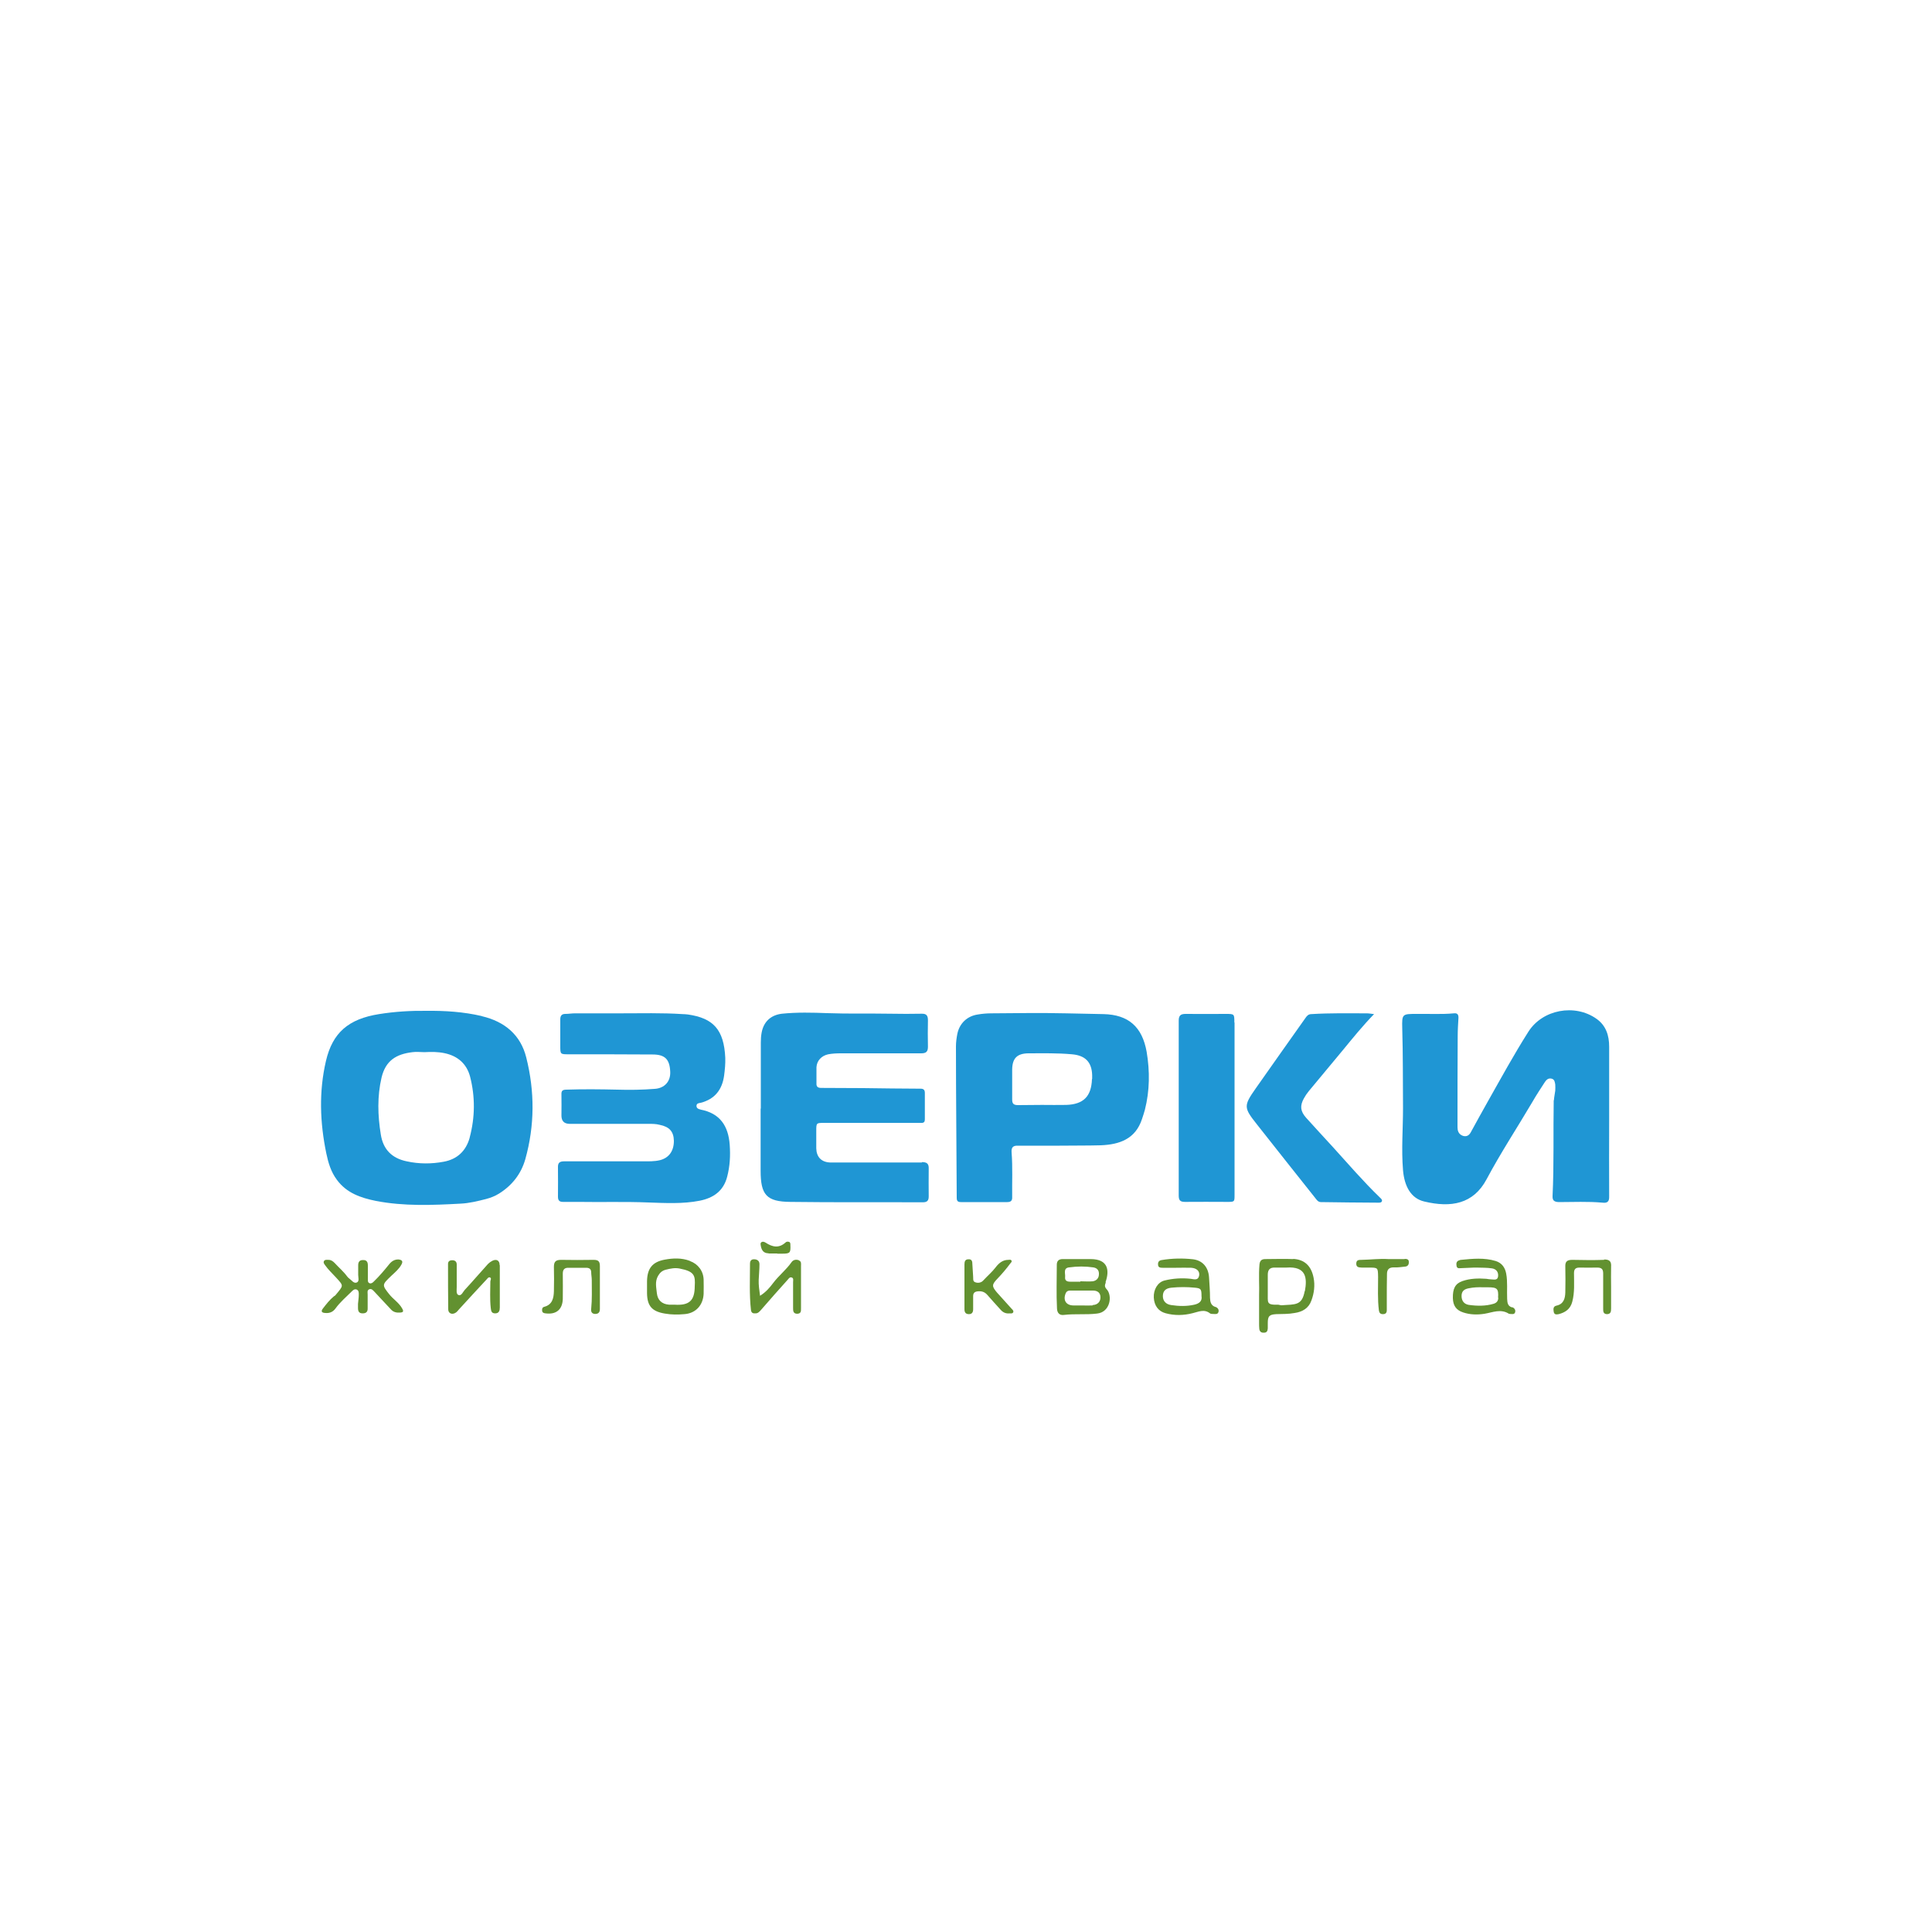 <?xml version="1.0" encoding="UTF-8"?> <svg xmlns="http://www.w3.org/2000/svg" xmlns:xlink="http://www.w3.org/1999/xlink" version="1.1" viewBox="0 0 1000 1000"><defs><style> .cls-1 { fill: #1f96d4; } .cls-2 { fill: none; } .cls-3 { clip-path: url(#clippath-1); } .cls-4 { fill: #629130; } .cls-5 { clip-path: url(#clippath); } </style><clipPath id="clippath"><path class="cls-2" d="M457.6,471.9c11.3-1.1,22.6-2.8,33.9-4.3,8.7-1.1,17.3-2.8,25.9-4.3,6.1-1,12.1-2,18.3-1.8,2.2,0,4.5-.1,6.7-.1,5.4,0,10.7-1.3,16.1-2,5.5-.7,11.2-.7,16.7-1.9,4.7-1,9.7-.3,14.2-2.7,4.4-2.3,9.7-2.3,14.3-4.3.7-.3,1.6-.3,3.2.4-49.3,15.2-98.8,26.2-149.2,33.3.4.3.8.3,1.1.3,8.3-.9,16.7-1.7,25-2.8,22.4-3,44.7-6.5,66.9-10.8,25.7-4.9,51.3-10.3,76.3-17.8,19.2-5.7,38.1-12.1,55.7-21.8,5.8-3.2,11.4-6.8,16-11.7,8.4-8.9,9-19.8,1.5-29.4-6.9-8.8-16.5-13.8-26.6-18-.4-.2-.9-.3-1.3,0,0,.2,0,.4,0,.5.6.6,1.2,1.2,1.7,1.8,5.3,5.5,9.6,11.5,9.4,19.6-.1,9.7-4.9,17-11.6,23.4-10.5,9.9-23.3,16.1-36.2,22-2.2,1-4.5,2.8-7,2.4-1.5-.2-2.6,0-3.9.7-2.6,1.2-5.4,1.1-8.1.3-.7-.2-1-.6-1-1.5,0-5.3-1.8-7.5-6.7-9.1-8.3-2.7-16.8-4.3-25.4-5.2-11-1.1-22-3.3-33.1-3.5-1.3,0-2.9,0-3.3-1.5-.4-1.7,1.2-2.2,2.3-2.8,8.5-5,15.5-11.9,23.2-17.9,4.8-3.7,8.2-8.9,12.3-13.3,2.6-2.8,5.4-5.6,7.6-8.7,5.2-7.2,10.3-14.4,14.4-22.3,2.2-4.2,4.3-8.5,6.6-12.7,1.7-3.1,3.4-5.9,7.4-6.9,5.8-1.4,11.4-3.6,17.1-5.4,2-.6,2.4-1.6,1-3.1-1.4-1.5-2.9-2.9-4.2-4.5-1.1-1.3-2.4-1.5-4-1-4.3,1.3-8.5,2.9-12.7,4.4-4.8,1.7-9.4,4.3-14.6,4.8-7.8.8-15.3-1-22.9-3-13.1-3.5-25-10.2-38.1-13.7-4.9-1.3-9.7-2.6-14.6-3.5-5.2-.9-10.6-1.1-15.8-1.7-8.2-.9-16.4-.9-24.5-.2-7,.6-13.9,2.2-20.8,3.8-9.5,2.2-18,6.4-26.6,10.4-5.3,2.5-9.7,6.2-14.6,9.2-2.9,1.8-6,3.7-8.1,6.3-4.3,5.1-9.2,9.6-13.5,14.8-9.4,11.4-16.9,23.9-23,37.3-7.1,15.4-12.1,31.7-16.8,48-.6,2.1.1,2.9,1.8,3.6,3.1,1.3,6.4,1.8,9.7,2.5,4.6,1,9.3,1.9,13.9,2.7,4,.7,8,1.4,12,1.7,3.5.2,6.4,2,9.5,2.9,5.3,1.6,10.9,1.7,16.2,2.9,5.9,1.3,11.9,2.2,17.8,3.5,5.7,1.3,11.8.4,17.7,1.8,2.8.7,5.9.4,8.8.6-7.7,1-15.4,1.3-23.2,1.8-16.6,1-33.2,1.6-49.8,1.2-18.5-.4-36.9-2-55.2-4.8-14.6-2.2-28.8-5.8-41.5-13.8-8-5-14.7-11.2-17.2-20.9-.8-3-.1-6.1-.7-9.5-.5.4-.7.4-.7.6-4.7,12.9-5.1,25.6,3.9,36.9,6.4,8,15.5,12.2,25.1,15.1,18.1,5.5,36.7,7.5,55.5,8,16.2.4,32.3-.3,48.4-1.5,13.8-1,27.5-2.6,41.2-3.9Z"></path></clipPath><clipPath id="clippath-1"><path class="cls-2" d="M722.5,412.7c-1.4-.5-1.5,1.1-1.9,1.9-4.1,7.8-9.8,14.3-16.8,19.6-16.8,13-36.2,20.7-56.1,27.5-15.1,5.2-30.4,9.3-46,12.7-14.6,3.2-29.2,6.2-43.9,8.8-21.3,3.7-42.8,6.5-64.2,9.3-12.5,1.6-25,2.7-37.6,4-12.3,1.2-24.7,2.9-37.1,3.1-3.8,0-7.6.5-11.4.7.9,1.1,2,.9,3,.9,11.7-.2,23.3,0,35-.3,20.1-.3,40.1-.9,60.2-1.8,15.2-.7,30.3-2.3,45.5-3.8,15.1-1.5,30-3.6,44.9-6.4,26.3-5,52.3-11.2,76.7-22.4,15.2-7,29.5-15.4,40.1-28.8,5.2-6.6,9.1-13.9,10.2-22.4.1-1,.5-2.4-.6-2.8Z"></path></clipPath></defs><g><g id="_Слой_1" data-name="Слой_1"><g><g class="cls-5"><image width="2388" height="1322" transform="translate(-164.2 136.1) scale(.6)"></image></g><g class="cls-3"><image width="2388" height="1322" transform="translate(-164.2 136.2) scale(.6)"></image></g><g><path class="cls-1" d="M804.2,569.5c-.3,16.5.2,33.1-.6,49.6-.1,2.3.9,3,3.2,3.1,7.6,0,15.1-.4,22.7.3,2.5.3,3.5-.6,3.4-3.3-.1-13,0-26,0-39h0c0-12.8,0-25.6,0-38.4,0-5.8-1.6-11-6.6-14.5-11.2-7.9-27.9-4.8-35.2,6.7-7.5,11.8-14.2,24.1-21.1,36.3-3,5.3-5.9,10.6-8.8,15.9-.8,1.4-2,2.2-3.7,1.8-1.7-.5-2.7-1.6-3-3.3-.1-.7-.1-1.5-.1-2.2,0-15.3,0-30.6.1-46,0-3.3.2-6.5.4-9.8,0-1.7-.7-2.4-2.4-2.2-6.4.6-12.9.2-19.3.3-7.4,0-7.6,0-7.4,7.5.4,13.7.3,27.5.4,41.2,0,10.7-.9,21.4,0,32.2.7,8.3,4.1,14.6,11,16.2,13.8,3.3,25.4,1.4,32.3-11.6,7.3-13.7,15.8-26.6,23.7-40,2-3.5,4.2-6.8,6.4-10.2.8-1.2,1.8-2.2,3.5-1.8,1.6.4,1.7,1.9,1.9,3.1.1,1,0,2,0,3.1-.2,1.7-.6,3.3-.7,5Z"></path><path class="cls-1" d="M249.3,525.9c-9.4-2.2-19-2.8-28.6-2.7-8.2-.1-16.4.4-24.5,1.7-15.8,2.5-24.1,9.6-27.5,24.3-3.7,15.9-3.1,31.9.2,47.8,1,4.8,2.4,9.6,5.5,13.7,5,6.8,12.3,9.3,20.2,10.9,14.5,2.8,29.2,2.2,43.8,1.4,4.4-.2,8.9-1.3,13.2-2.4,2.3-.6,4.6-1.5,6.7-2.8,6.7-4.2,11.4-10.1,13.6-17.8,4.9-17.5,4.9-35.1.5-52.6-2.9-11.7-11.1-18.6-22.9-21.4ZM243.1,588.9c-1.9,6.8-6.4,11.1-13.4,12.4-6.4,1.2-12.8,1.2-19.2-.2-7.7-1.6-12.2-6.2-13.4-13.9-1.6-9.8-1.9-19.7.4-29.5,2.1-8.7,7.5-12.1,16-13.1,2-.3,4.1,0,6.2,0,3.5-.2,6.9-.2,10.3.5,6.8,1.4,11.5,5.4,13.3,12.1,2.7,10.5,2.6,21.1-.2,31.6Z"></path><path class="cls-1" d="M571,524.9c-6.3-.2-12.7-.2-19-.4-13-.3-26-.1-38.9,0-2.3,0-4.7.2-7,.6-5.5.8-9.5,4.6-10.6,10.1-.4,2.1-.7,4.3-.7,6.4,0,26.1.3,52.3.4,78.4,0,1.8.7,2.2,2.3,2.2,7.9,0,15.9,0,23.8,0,2,0,2.7-.8,2.6-2.7-.1-7.7.3-15.3-.3-23-.2-2.6.7-3.6,3.3-3.5,7.2,0,14.4,0,21.6,0h0c7.1-.1,14.2,0,21.3-.2,9.6-.4,17.9-3.2,21.3-13.6.5-1.6,1.1-3.2,1.5-4.8,2.5-9.9,2.6-19.9.9-30-2.3-12.9-9.4-19.2-22.3-19.5ZM565.2,558.5c-.3,9-4.4,13.1-13.3,13.4-4.2.1-8.4,0-12.6,0h0c-4.1.1-8.2,0-12.3.1-2.1,0-3.1-.5-3.1-2.8,0-5.2,0-10.5,0-15.7.1-5.8,2.6-8.2,8.3-8.3,7.6,0,15.1-.2,22.7.5,6.8.6,10.2,4,10.4,10.8,0,.7,0,1.3,0,2Z"></path><path class="cls-1" d="M477.2,601.7c-12.8,0-25.6,0-38.4,0-3.1,0-6.2,0-9.2,0-4.5-.2-7-2.9-7.1-7.3,0-3,0-6,0-9,0-4.2,0-4.2,4.2-4.2,16.4,0,32.9,0,49.3,0,1.3,0,2.7.3,2.7-1.8,0-4.6,0-9.2,0-13.7,0-1.5-.6-2.2-2.2-2.2-9.9,0-19.8-.2-29.7-.3-7.3,0-14.6-.1-21.8-.1-1.6,0-2.5-.6-2.4-2.3,0-2.8,0-5.6,0-8.4.2-3.5,2.7-6,6.1-6.7,2.1-.4,4.3-.5,6.4-.5,13.9,0,27.8,0,41.7,0,2.5,0,3.5-.8,3.5-3.4-.1-4.6-.1-9.2,0-13.7,0-2.5-.8-3.5-3.4-3.4-5.2.1-10.5.1-15.7,0-11-.2-22,.1-33-.3-7.8-.3-15.7-.5-23.5.3-5.8.7-9.5,4.2-10.5,9.9-.3,1.6-.4,3.3-.4,5,0,11.4,0,22.8,0,34.2h-.1c0,10.7,0,21.5,0,32.2,0,12.4,3,16,15.4,16.1,22.9.3,45.8.1,68.6.2,2.2,0,3-.9,3-3,0-4.8-.1-9.5,0-14.3.1-2.7-.9-3.5-3.6-3.5Z"></path><path class="cls-1" d="M362.7,574.3c-1-.2-2.1-.5-2.2-1.8,0-1.5,1.2-1.5,2.2-1.7,7.3-1.9,11.1-6.8,12.1-14.1.4-3.1.7-6.1.6-9.2-.7-14.6-6.2-20.5-19.3-22.4-.9-.1-1.9-.2-2.8-.2-10.7-.7-21.5-.4-32.2-.4-7.8,0-15.7,0-23.5,0-1.7,0-3.3.3-5,.3-1.9,0-2.6,1-2.6,2.8,0,4.6,0,9.2,0,13.7,0,4.4,0,4.4,4.4,4.4,14.5,0,29,0,43.4.1,6.4,0,8.8,2.5,9.1,8.8.3,5.2-3,8.7-8.1,9-6.4.5-12.9.6-19.3.4-8.8-.2-17.5-.3-26.3,0-1.9,0-2.7.5-2.6,2.5.1,3.6,0,7.3,0,10.9q0,4.2,4.1,4.3c13.6,0,27.3,0,40.9,0,2,0,3.9,0,5.8.5,5.1,1,7.3,3.5,7.4,8.3,0,5.2-2.5,8.8-7.2,10-2.9.7-5.9.6-8.9.6-13.5,0-27.1,0-40.6,0-2.4,0-3.4.7-3.3,3.2.1,5,0,10.1,0,15.1,0,1.9.7,2.7,2.6,2.7,2.7,0,5.4,0,8.1,0,12,.2,24.1-.2,36.1.3,8.8.3,17.8.8,26.5-.9,7.1-1.4,12.4-5,14.3-12.5,1.4-5.4,1.7-10.8,1.3-16.4-.7-9.8-5-16.4-15.2-18.3Z"></path><path class="cls-1" d="M715.3,621.6c.2-.7-.6-1.3-1.1-1.8-8.6-8.3-16.4-17.4-24.4-26.2-4.6-5-9.2-10-13.8-15.1-3-3.4-3.2-6.2-1.1-10,.7-1.3,1.6-2.6,2.5-3.7,5.9-7.1,11.8-14.2,17.7-21.3,5.1-6.2,10.1-12.4,16.1-18.6-1.7-.2-2.7-.4-3.8-.4-9.5,0-19-.2-28.6.4-1.5,0-2.3.8-3.1,2-8.5,12.1-17.2,24.2-25.7,36.4-6.4,9.1-6.3,10,.6,18.7,10,12.7,20,25.3,30.1,38,.8,1,1.5,2.2,3,2.2,9.8.1,19.6.3,29.4.3.8,0,1.9.1,2.2-.8Z"></path><path class="cls-1" d="M638.9,529.2c0-4.4,0-4.4-4.5-4.4-6.9,0-13.8.1-20.7,0-2.6,0-3.6.8-3.6,3.5,0,30.2,0,60.3,0,90.5,0,2.4.7,3.3,3.2,3.3,7.3-.1,14.6,0,21.9,0,3.8,0,3.8,0,3.8-3.7,0-14.9,0-29.9,0-44.8h0c0-14.8,0-29.5,0-44.3Z"></path><path class="cls-4" d="M201.7,670.2c-4.1-5.2-4.1-5.1.9-9.9,1.9-1.8,3.9-3.4,5.2-5.8,1-1.8.1-2.4-1.5-2.6-2-.1-3.6.9-4.8,2.4-2.5,3.1-5.1,6.2-8,9-.6.6-1.3,1.2-2.2.9-1-.4-.9-1.3-.9-2.2,0-2.3,0-4.7,0-7,0-1.8-.6-2.9-2.6-2.8-1.8,0-2.4,1.1-2.4,2.7,0,1.7,0,3.4,0,5,0,1.3.7,3.3-.7,3.9-1.6.7-2.7-1.2-4-2.1-.4-.3-.7-.6-1-1-1.9-2.6-4.3-4.6-6.5-7-.9-.9-1.8-1.6-3.2-1.6-.8,0-1.8-.2-2.3.6-.5.9.2,1.6.6,2.2,1.6,2.3,3.7,4.2,5.6,6.3,4.1,4.5,4,4-.2,9.1-.2.3-.6.5-.9.7-2.2,1.8-3.9,4-5.6,6.2-1.2,1.5-.8,2.3,1.2,2.4,2.3.2,4-.6,5.3-2.4,2.4-3.3,5.5-5.9,8.3-8.7.7-.7,1.5-1.5,2.7-1,1.1.6,1,1.7,1,2.7,0,1.6-.3,3.2-.4,4.7,0,0,0,0,0,0,0,.7,0,1.5,0,2.2,0,1.7.6,2.7,2.4,2.7,1.9,0,2.7-.9,2.6-2.8,0-2.3,0-4.7,0-7,0-1-.4-2.2.9-2.7,1.2-.4,1.9.6,2.6,1.3,2.8,3,5.6,6,8.4,9,1.3,1.5,2.8,1.9,4.7,1.8,1.9-.1,2.2-.6,1.1-2.4-1.7-2.9-4.6-4.6-6.6-7.2Z"></path><path class="cls-4" d="M572.2,663.7c2.1-5.9,1.6-12-7.7-12-2.1,0-4.3,0-6.4,0h0c-2.7,0-5.4,0-8.1,0-2,0-3,1-3,2.9,0,7.6-.3,15.1.1,22.7.1,2.4,1.4,3.6,3.6,3.3,5.7-.7,11.4,0,17.1-.7,6.9-.7,8.1-9.3,5-12.6-1.2-1.3-1-2.1-.4-3.6ZM553.4,656c4.2-.6,8.4-.6,12.5,0,2,.3,3,1.6,2.9,3.5,0,2-1.2,3.4-3.2,3.7-2.1.2-4.3,0-6.4,0,0,0,0,.1,0,.2-1.8,0-3.5,0-5.3,0-1.7,0-2.8-.6-2.6-2.4.2-1.8-1.1-4.6,2-5ZM565.5,675.7c-1.8.1-3.7,0-5.6,0,0,0,0,0,0,0-1.4,0-2.8,0-4.2,0-3.9,0-5.6-2.7-4.1-6.3.4-1,1.2-1.4,2.2-1.4,4,0,8,0,12,0,2.1,0,3.8,1,3.8,3.5,0,2.3-1.5,3.9-4.1,4Z"></path><path class="cls-4" d="M629.1,676.5c-2.3-.8-2.7-2.5-2.8-4.7,0-3.5-.3-7.1-.5-10.6-.3-5.2-3.3-8.8-8.3-9.4-5.4-.6-10.8-.5-16.2.4-1.3.2-2,.9-1.9,2.3,0,1.6,1.2,1.7,2.4,1.7,2.3,0,4.7,0,7,0,0,0,0,0,0,0,2.6,0,5.2-.1,7.8,0,2.8.2,4.4,1.7,4.1,3.9-.5,2.9-2.7,2-4.4,1.8-4.6-.5-9.2-.2-13.6.9-3.5.9-5.7,4.7-5.5,8.8.2,4.2,2.4,7.1,6,8.1,4.7,1.3,9.4,1.2,14.1,0,3-.7,6-2.3,9,.1.4.3,1.1.3,1.6.3,1.1,0,2.4.4,2.8-1.1.3-1.3-.5-2.2-1.7-2.6ZM618.2,675.3c-4,.9-8,.8-12,.2-2.8-.4-4.3-2.2-4.3-4.6,0-2.6,1.3-4.1,4.5-4.4,4-.4,8-.4,12,0,3.2.3,3.5.7,3.5,4.4.4,2.5-1.1,3.8-3.7,4.4Z"></path><path class="cls-4" d="M782.6,676.7c-2.3-.7-2.4-2.5-2.5-4.4-.2-4.4.3-8.8-.5-13.1-.6-3.2-2.3-5.5-5.4-6.5-5.9-1.8-12-1.2-18-.6-.4,0-.7.2-1.1.3-1.3.5-1.4,1.6-1.2,2.8.2,1.3,1.1,1.3,2.1,1.2,2.3-.1,4.7-.2,7-.3,0,0,0,0,0,0,.5,0,.9,0,1.4,0,2.6.1,5.2,0,7.8.4,2.2.3,3.5,1.9,3.2,4.2-.3,2.2-2.3,1.5-3.6,1.5-.8,0-1.7-.2-2.5-.3-4.2-.3-8.4-.2-12.4,1.2-3.7,1.3-5,3.9-4.9,8.8.1,3.9,1.7,6.2,5.3,7.4,3.6,1.2,7.3,1.3,11.1.7,4.2-.7,8.4-2.7,12.6,0,.1,0,.4,0,.5.1,1,0,2.3.4,2.7-.8.4-1.2-.3-2.3-1.5-2.7ZM775.5,671.7c0,1.6-.8,2.6-2.3,3.1-4.3,1.3-8.7,1.2-13,.6-2.3-.4-3.7-2-3.7-4.6,0-2.6,1.5-3.6,3.8-4,2.4-.5,4.8-.6,7.6-.5.6,0,1.5,0,2.4,0,4.7,0,5.4.8,5.1,5.4Z"></path><path class="cls-4" d="M669.4,651.7c-4.8-.2-9.7,0-14.5,0-1.9,0-2.8.8-3,2.8-.5,5.7,0,11.4-.2,15.8,0,5.7,0,10.2,0,14.6,0,.9,0,1.9.1,2.8.1,1.4.9,2.2,2.4,2.1,1.5,0,1.9-.9,2-2.2,0-.9,0-1.9,0-2.8,0-3.6.8-4.4,4.4-4.6,3.2-.1,6.3,0,9.5-.6,4.1-.6,7.3-2.5,8.7-6.5,1.4-3.8,1.9-7.8,1.1-11.8-1.2-6.1-4.7-9.4-10.6-9.7ZM675.3,668.3c-1.4,7.5-4.7,6.8-12,7.3-.6,0-1.3-.3-1.9-.3-6.1.2-5.1-1.2-5.2-6,0-3.2,0-6.4,0-9.5,0-2.6,1.1-3.8,3.7-3.7,1.6,0,3.2,0,4.8,0h0c.4,0,.7,0,1.1,0,10.5-.8,10.8,5.6,9.6,12.2Z"></path><path class="cls-4" d="M357,652.6c-4.3-1.6-8.7-1.4-13-.6-6.4,1.2-9,4.6-9.1,11.2,0,1,0,2.1,0,3.1,0,1,0,2.1,0,3.1.1,6.6,2.6,9.4,9.2,10.5,3.4.6,6.7.6,10.1.3,5.8-.4,9.7-4.5,10-10.5.1-2.4,0-4.9,0-7.3-.1-4.5-2.9-8.2-7.1-9.7ZM359.6,665.6c0,7.6-2.8,10.2-10.5,9.7-.9,0-1.9,0-2.8,0-3.7-.3-5.9-2.3-6.3-5.9-.3-3-1.1-6,.6-9,1-1.7,2.1-2.7,4-3.2,2.4-.6,4.7-1.1,7.2-.6,7.8,1.5,8.1,3.7,7.8,9.2Z"></path><path class="cls-4" d="M258.6,654.8c0-2.4-1.6-3.3-3.8-2.2-.8.4-1.6,1-2.2,1.6-4.1,4.5-8,9.1-12.1,13.5-.9,1-1.7,3.2-3.2,2.6-1.3-.5-.9-2.6-.9-4.1,0-3.9,0-7.8,0-11.7,0-1.5-.9-2.2-2.3-2.2-1.4,0-2.2.6-2.2,1.9,0,7.8,0,15.7.1,23.5,0,2,1.8,2.9,3.6,1.9.8-.4,1.4-1.2,2-1.9,4.7-5.1,9.4-10.3,14.2-15.4.5-.5,1-1.4,1.8-1.1.9.4.3,1.3.2,2,0,4.6-.3,9.1.2,13.7.2,1.4.2,2.9,2.3,2.9,2.1,0,2.4-1.6,2.4-3.1,0-3.6,0-7.3,0-10.9h0c0-3.6,0-7.3,0-10.9Z"></path><path class="cls-4" d="M413.5,652.3c-1.4-.5-2.9-.3-3.8,1-2.8,4-6.7,7-9.6,10.9-1.8,2.4-3.7,4.6-6.7,6.5-.4-3-.8-5.6-.7-8.2.1-2.7.4-5.4.4-8.1,0-1.7-1-2.5-2.6-2.6-1.5-.1-2.3.7-2.3,2.2,0,8-.4,16.1.5,24.1.2,1.5,1.1,1.8,2.4,1.7,1.3,0,2.1-1,2.9-1.9,4.5-5.2,9.1-10.4,13.7-15.5.5-.6,1.1-1.5,2-1.2,1.2.3.8,1.5.8,2.4,0,4.5,0,9,0,13.4,0,1.4,0,2.9,2,3,2.2,0,2.1-1.4,2.1-2.9,0-7.3,0-14.6,0-21.8,0-1.1.3-2.4-1.1-2.9Z"></path><path class="cls-4" d="M307.2,652.1c-5.6.1-11.2.1-16.8,0-2.7,0-3.7.9-3.7,3.6.1,4.2.1,8.4,0,12.6-.1,3.6-.8,7-5,8.1-1,.3-1.2,1-1.1,2,.1,1.1.9,1.3,1.8,1.4,5.4.7,8.7-1.9,8.9-7.4.1-4.4,0-8.8,0-13.2,0-2.1.9-3.1,3.1-3,3,0,6,0,9,0,1.6,0,2.5.6,2.6,2.2,0,1.4.3,2.8.3,4.2,0,4.9.2,9.9-.3,14.8-.2,1.4.2,2.6,2,2.7,1.8,0,2.5-.9,2.5-2.6,0-3.8,0-7.7,0-11.5h0c0-3.5,0-7.1,0-10.6,0-2.4-.7-3.3-3.2-3.3Z"></path><path class="cls-4" d="M516.2,669.2c-2.9-3.4-3-4.2.2-7.5,2.3-2.4,4.5-5,6.5-7.7.3-.4.9-.8.7-1.4-.3-.8-1.1-.5-1.7-.5-2.9,0-4.9,1.7-6.5,3.8-1.9,2.5-4.4,4.6-6.5,6.9-1.1,1.2-2.7,1.4-4.1.9-1.4-.5-1-1.8-1.1-2.9-.1-2.1-.3-4.3-.4-6.4,0-1.4-.2-2.7-2-2.6-1.8,0-2.1,1.2-2.1,2.7,0,3.8,0,7.6,0,11.5h0c0,3.9,0,7.8,0,11.7,0,1.5.6,2.5,2.3,2.5,1.7,0,2.2-1.1,2.2-2.6,0-2.2,0-4.5,0-6.7,0-1.6.7-2.3,2.3-2.5,2-.2,3.6.2,5,1.8,2.2,2.6,4.6,5.1,6.9,7.7,1.3,1.5,2.8,2.1,4.7,1.9.6,0,1.4.2,1.8-.5.4-.8-.3-1.4-.8-1.9-2.4-2.7-4.9-5.4-7.3-8.1Z"></path><path class="cls-4" d="M830.3,652.1c-5.5.2-11,.1-16.5,0-2.7,0-3.7.9-3.6,3.5.1,4.5.1,9,0,13.4-.1,3-.8,6-4.6,6.8-1.8.4-1.6,1.9-1.4,3.2.3,1.6,1.5,1.4,2.6,1.2,3.4-.9,6-2.6,7-6.4,1.3-4.9.9-9.8.9-14.8,0-2,.7-2.9,2.8-2.9,3.1,0,6.2.1,9.2,0,2.3,0,3.1.8,3.1,3.1,0,6.1,0,12.1,0,18.2,0,1.3,0,2.7,1.9,2.8,2,0,2.2-1.3,2.2-2.9,0-3.7,0-7.5,0-11.2h0c0-3.5-.1-6.9,0-10.4.2-2.8-.8-3.8-3.6-3.8Z"></path><path class="cls-4" d="M727.1,651.7c-2.7,0-5.4,0-8.5,0-4.4-.3-9.1.3-13.9.4-1.4,0-2.7,0-2.7,2,0,1.9,1.4,1.9,2.8,2,1.2,0,2.4,0,3.6,0,4.9,0,4.8,0,4.9,4.8,0,5.8-.3,11.6.4,17.3.2,1.3.7,2,2.1,2,1.5,0,2-.8,2-2.1,0-1.7,0-3.4,0-5,0-4.6,0-9.1.1-13.7,0-2.3,1.1-3.5,3.7-3.4,1.8.1,3.7-.2,5.6-.4,1.5-.1,2.1-1.1,2-2.5,0-1.4-1.2-1.5-2.2-1.5Z"></path><path class="cls-4" d="M397.8,648.8c1.5,0,3,0,4.5,0,0,0,0,0,0,.1.8,0,1.7,0,2.5,0,4.1,0,4.5-.4,4.3-4.5,0-.7,0-1.4-.7-1.6-.6-.2-1.3-.2-1.8.3-3.4,3.1-6.8,2.4-10.3.1-.7-.4-1.4-.7-2.1-.3-.8.5-.5,1.3-.4,2,.4,2.3,1.5,3.8,4,3.8Z"></path></g></g></g></g></svg> 